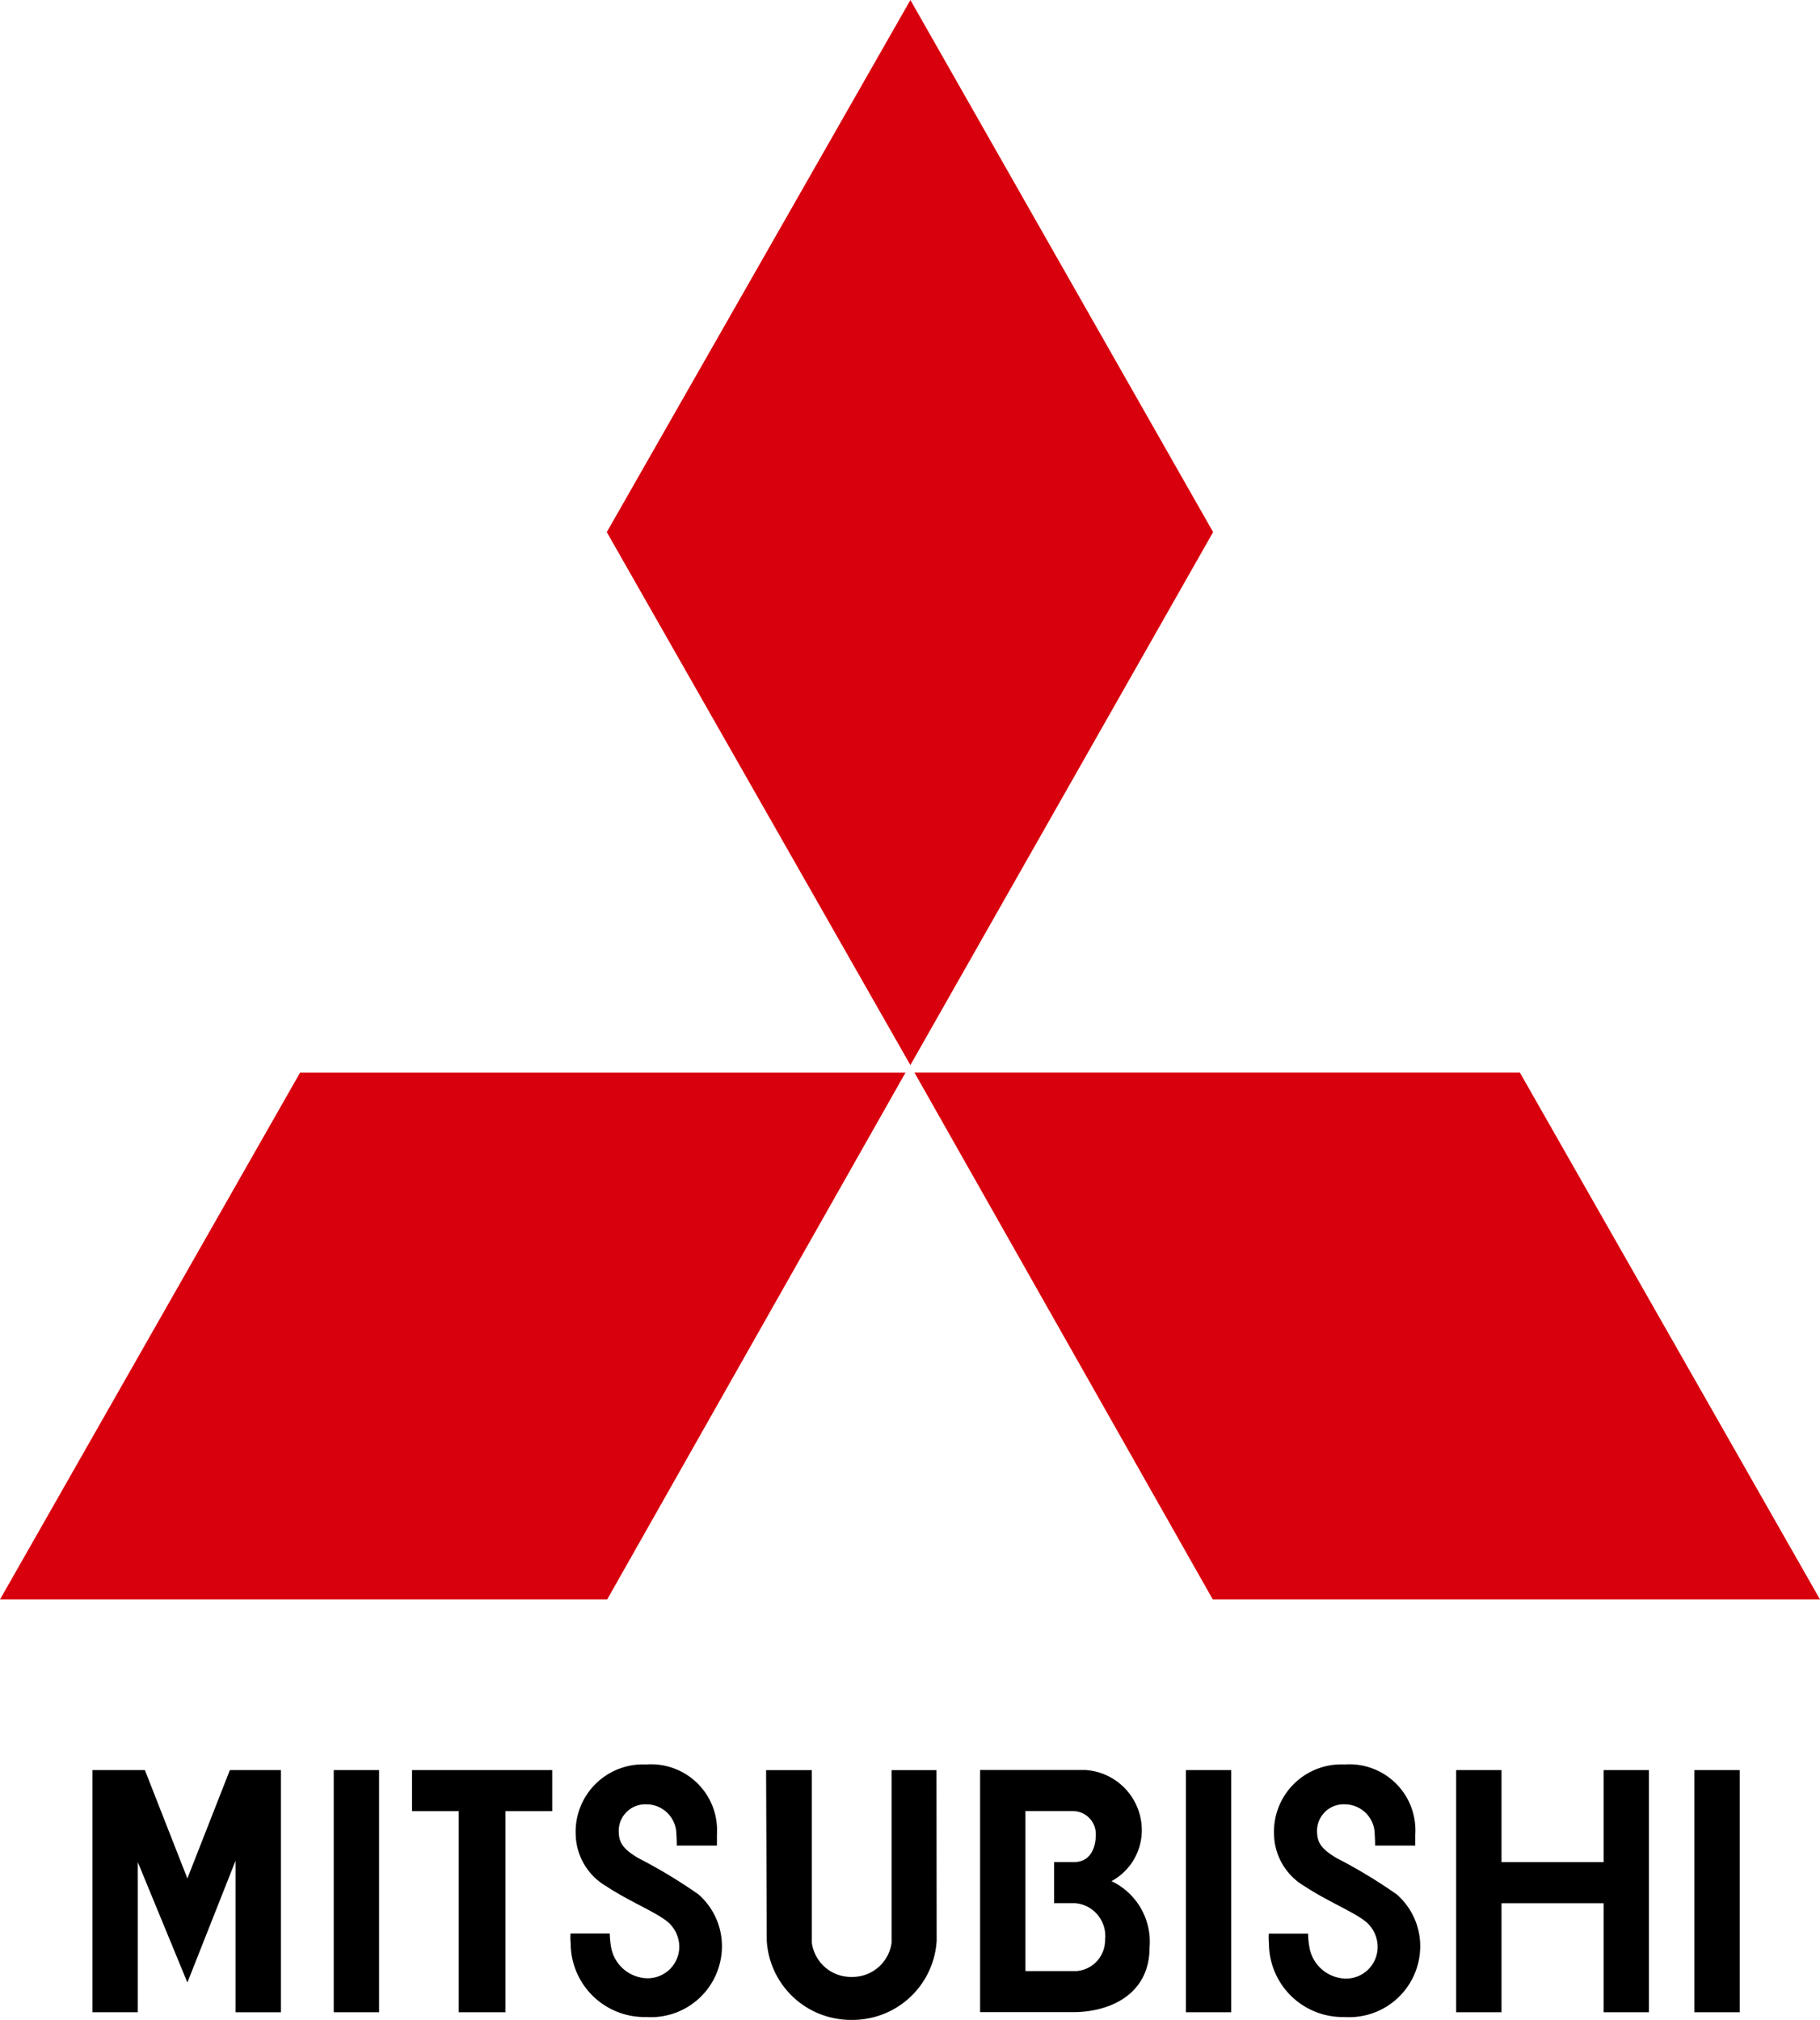 <svg xmlns="http://www.w3.org/2000/svg" width="64.835" height="71.962" viewBox="0 0 64.835 71.962">
  <g id="Group_10593" data-name="Group 10593" transform="translate(250.9 -296.834)">
    <path id="Path_20474" data-name="Path 20474" d="M-218.642,396.18h-21.568L-250.9,414.95h21.63l10.628-18.771Z" transform="translate(0 -61.132)" fill="#d9000d" fill-rule="evenodd"/>
    <path id="Path_20475" data-name="Path 20475" d="M-173.1,315.792l-10.784-18.957L-194.7,315.792l10.815,18.988,10.784-18.988Z" transform="translate(-34.584)" fill="#d9000d" fill-rule="evenodd"/>
    <path id="Path_20476" data-name="Path 20476" d="M-155.58,414.95h21.63l-10.691-18.771h-21.568l10.628,18.771Z" transform="translate(-52.115 -61.132)" fill="#d9000d" fill-rule="evenodd"/>
    <path id="Path_20477" data-name="Path 20477" d="M-141.07,469.412h1.615v-8.628h-1.615v8.628Z" transform="translate(-67.584 -100.887)" fill="currentColor" fill-rule="evenodd"/>
    <path id="Path_20478" data-name="Path 20478" d="M-93.976,469.412h1.615v-8.628h-1.615v8.628Z" transform="translate(-96.564 -100.887)" fill="currentColor" fill-rule="evenodd"/>
    <path id="Path_20479" data-name="Path 20479" d="M-219.991,469.412h1.615v-8.628h-1.615v8.628Z" transform="translate(-19.02 -100.887)" fill="currentColor" fill-rule="evenodd"/>
    <path id="Path_20480" data-name="Path 20480" d="M-207.735,460.784h-5v1.463h1.665v7.165h1.665v-7.165h1.665v-1.463Z" transform="translate(-23.488 -100.887)" fill="currentColor" fill-rule="evenodd"/>
    <path id="Path_20481" data-name="Path 20481" d="M-110.786,464.064h-3.637v-3.28h-1.615v8.628h1.615v-3.885h3.637v3.885h1.615v-8.628h-1.615v3.28Z" transform="translate(-82.988 -100.887)" fill="currentColor" fill-rule="evenodd"/>
    <path id="Path_20482" data-name="Path 20482" d="M-238.955,464.644l-1.514-3.86h-1.867v8.628h1.615v-5.349l1.766,4.289,1.716-4.34v5.4h1.615v-8.628h-1.817l-1.514,3.86Z" transform="translate(-5.27 -100.887)" fill="currentColor" fill-rule="evenodd"/>
    <path id="Path_20483" data-name="Path 20483" d="M-173.88,460.786h-1.6v6.156h0a1.408,1.408,0,0,1-1.42,1.213,1.408,1.408,0,0,1-1.42-1.213h0v-6.156h-1.63l.024,6.08h0a3,3,0,0,0,3.026,2.819,3,3,0,0,0,3.026-2.819h0l-.006-6.08Z" transform="translate(-43.659 -100.888)" fill="currentColor" fill-rule="evenodd"/>
    <path id="Path_20484" data-name="Path 20484" d="M-155.454,464.745A2.064,2.064,0,0,0-154.369,463a2.151,2.151,0,0,0-2.019-2.22h-3.74v8.628h3.311c1.312,0,2.725-.631,2.725-2.3a2.392,2.392,0,0,0-1.362-2.371Zm-1.287,3.2h-1.772v-5.7h1.7a.819.819,0,0,1,.807.833c0,.454-.177.984-.782.984h-.705v1.463h.756a1.175,1.175,0,0,1,1.06,1.312,1.1,1.1,0,0,1-1.06,1.11Z" transform="translate(-55.857 -100.887)" fill="currentColor" fill-rule="evenodd"/>
    <path id="Path_20485" data-name="Path 20485" d="M-198.071,466.3a2.414,2.414,0,0,0,.006.353,2.63,2.63,0,0,0,2.694,2.618,2.529,2.529,0,0,0,2.694-2.492,2.448,2.448,0,0,0-.839-1.879,18.254,18.254,0,0,0-2.157-1.3c-.454-.278-.669-.492-.679-.9a.946.946,0,0,1,.982-1.007,1.07,1.07,0,0,1,1.07,1.07c.011.152.014.3.014.4h1.431v-.4h0a2.35,2.35,0,0,0-2.516-2.49,2.4,2.4,0,0,0-2.516,2.49,2.191,2.191,0,0,0,1.1,1.855c.84.556,1.892.971,2.245,1.324a1.174,1.174,0,0,1,.345.832,1.126,1.126,0,0,1-1.177,1.115,1.341,1.341,0,0,1-1.253-1.115,2.975,2.975,0,0,1-.046-.479h-1.4Z" transform="translate(-32.505 -100.576)" fill="currentColor" fill-rule="evenodd"/>
    <path id="Path_20486" data-name="Path 20486" d="M-131,463.6c-.454-.278-.669-.492-.679-.9a.946.946,0,0,1,.982-1.007,1.07,1.07,0,0,1,1.07,1.07c.011.152.014.3.014.4h1.431v-.4h0a2.35,2.35,0,0,0-2.516-2.49,2.4,2.4,0,0,0-2.516,2.49,2.193,2.193,0,0,0,1.1,1.855c.84.556,1.892.971,2.246,1.324a1.175,1.175,0,0,1,.345.832A1.125,1.125,0,0,1-130.7,467.9a1.342,1.342,0,0,1-1.253-1.115A2.978,2.978,0,0,1-132,466.3h-1.4a2.358,2.358,0,0,0,.006.353,2.63,2.63,0,0,0,2.694,2.618,2.529,2.529,0,0,0,2.694-2.492,2.448,2.448,0,0,0-.839-1.879A18.251,18.251,0,0,0-131,463.6Z" transform="translate(-72.301 -100.576)" fill="currentColor" fill-rule="evenodd"/>
  </g>
</svg>
